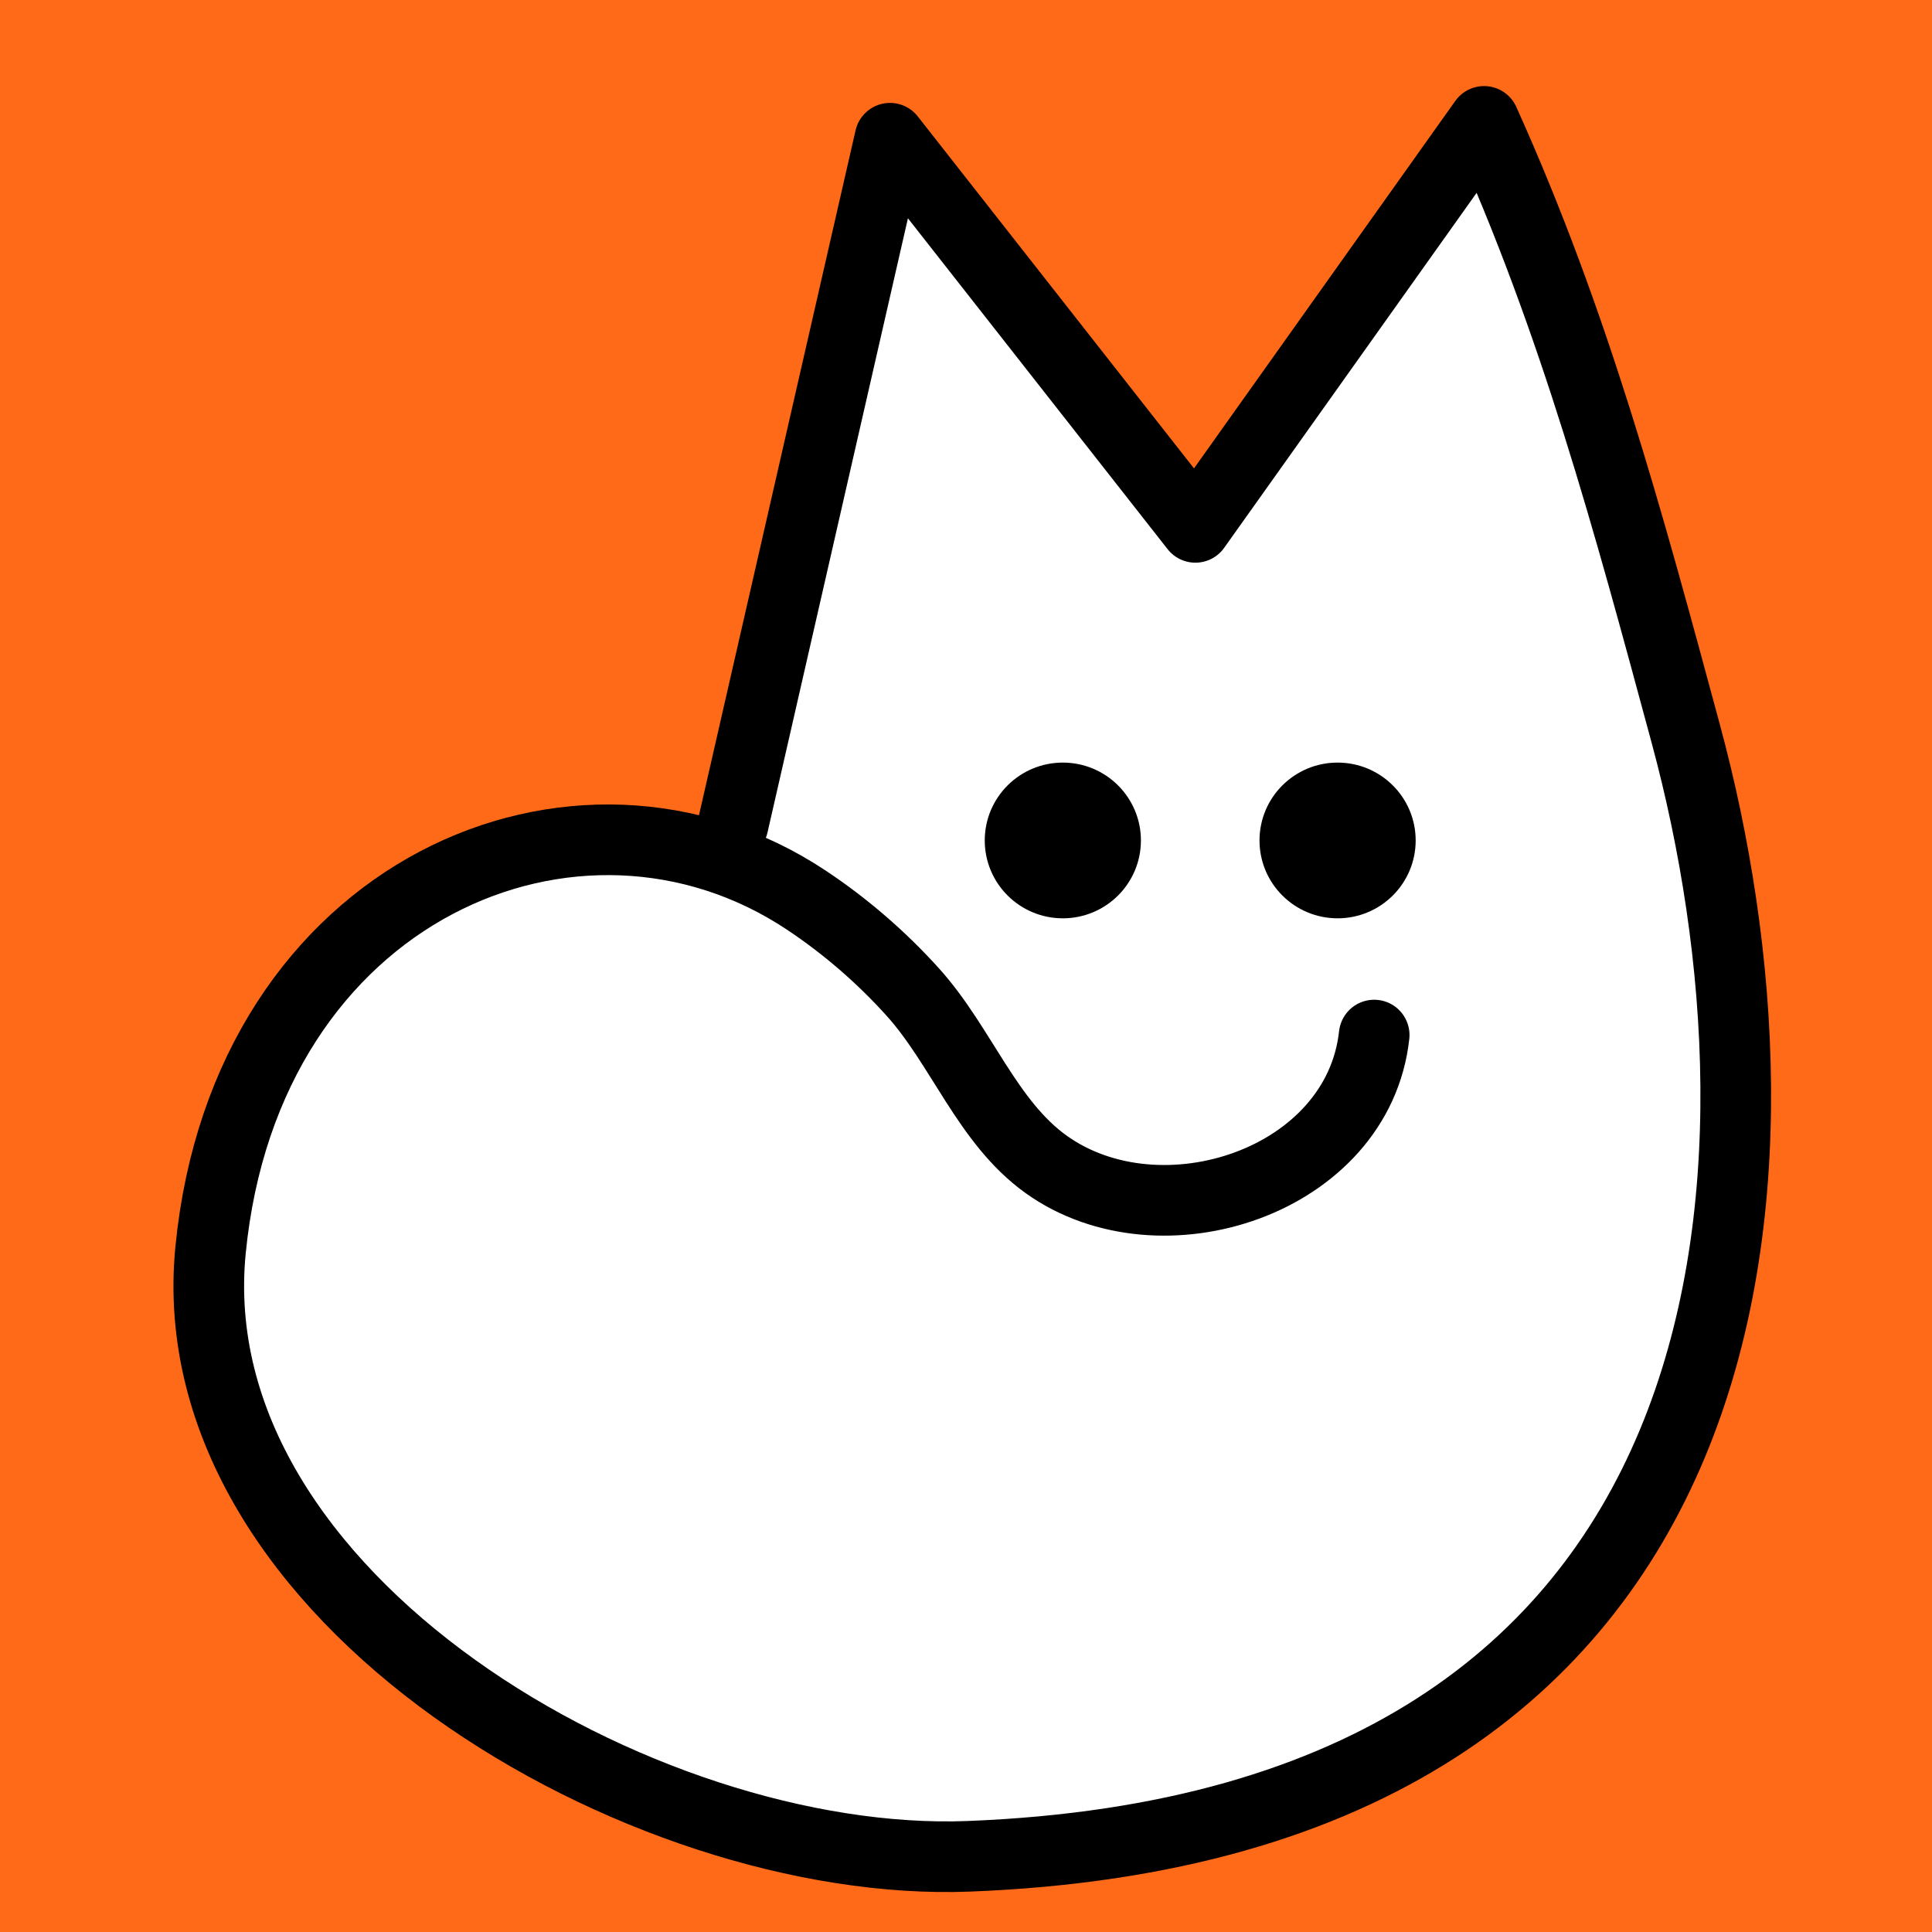 <svg width="288" height="288" viewBox="0 0 288 288" fill="none" xmlns="http://www.w3.org/2000/svg">
<rect width="288" height="288" fill="#FF6A18"/>
<rect x="110.665" y="115.07" width="106.847" height="87.513" fill="white"/>
<path d="M109.272 122.943L132.671 20.606L178.194 78.613L221.231 18.096C234.802 48.167 242.695 77.556 251.319 109.469C268.578 173.346 264.195 272.063 144.398 276.716C95.74 278.605 26.307 238.218 31.387 186.344C36.661 132.486 86.214 111.599 120.185 134.172C126.02 138.049 131.398 142.704 136.083 147.902C143.335 155.95 147.151 167.291 155.974 173.592C173.051 185.786 202.456 176.147 204.847 154.294" fill="white"/>
<path d="M109.272 122.943L132.671 20.606L178.194 78.613L221.231 18.096C234.802 48.167 242.695 77.556 251.319 109.469C268.578 173.346 264.195 272.063 144.398 276.716C95.74 278.605 26.307 238.218 31.387 186.344C36.661 132.486 86.214 111.599 120.185 134.172C126.02 138.049 131.398 142.704 136.083 147.902C143.335 155.95 147.151 167.291 155.974 173.592C173.051 185.786 202.456 176.147 204.847 154.294" stroke="black" stroke-width="10.53" stroke-miterlimit="1.5" stroke-linecap="round" stroke-linejoin="round"/>
<path d="M158.434 133.802C163.157 133.802 166.984 129.989 166.984 125.285C166.984 120.581 163.157 116.768 158.434 116.768C153.712 116.768 149.884 120.581 149.884 125.285C149.884 129.989 153.712 133.802 158.434 133.802Z" fill="black" stroke="black" stroke-width="6.18" stroke-miterlimit="1.5" stroke-linecap="round" stroke-linejoin="round"/>
<path d="M199.392 133.802C204.115 133.802 207.942 129.989 207.942 125.285C207.942 120.581 204.115 116.768 199.392 116.768C194.67 116.768 190.842 120.581 190.842 125.285C190.842 129.989 194.67 133.802 199.392 133.802Z" fill="black" stroke="black" stroke-width="6.18" stroke-miterlimit="1.5" stroke-linecap="round" stroke-linejoin="round"/>
</svg>
